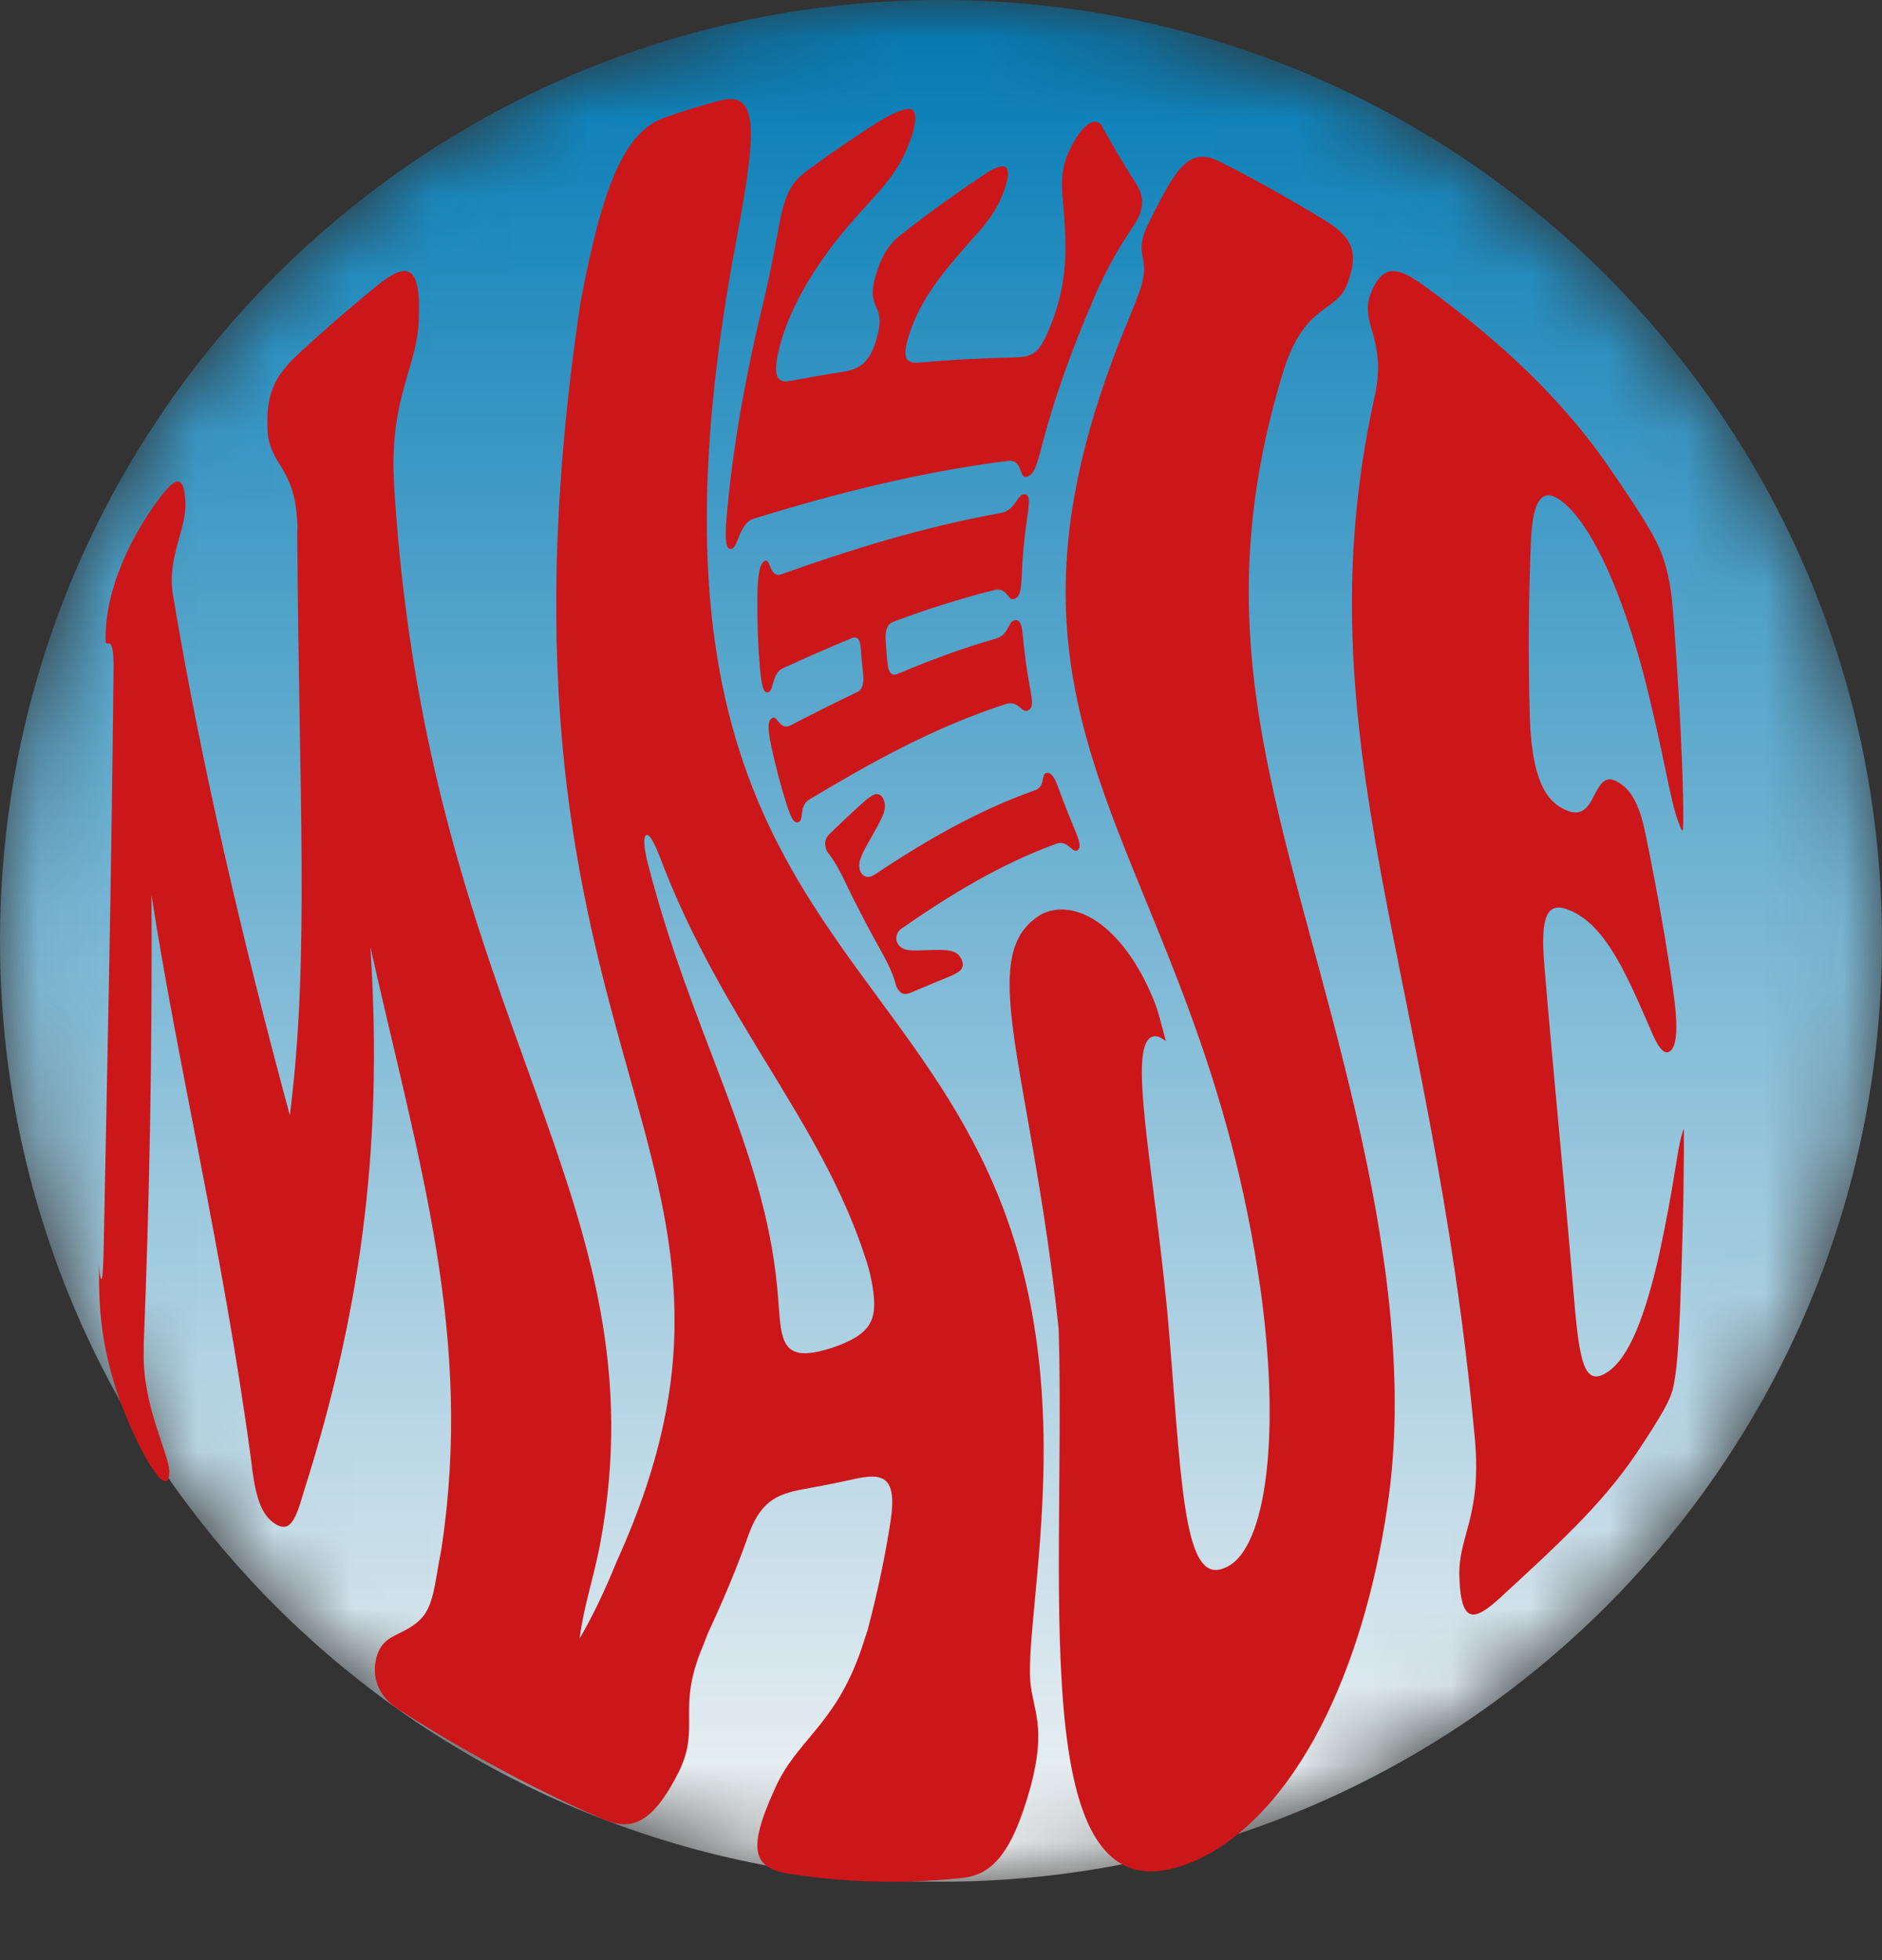 <?xml version="1.0" encoding="UTF-8"?>
<svg width="24px" height="25px" viewBox="0 0 24 25" version="1.1" xmlns="http://www.w3.org/2000/svg" xmlns:xlink="http://www.w3.org/1999/xlink">
    <rect x="0" y="0" width="24" height="25" fill="#333333" stroke="none"/>
    <title>Group 17</title>
    <defs>
        <path d="M12,0 C5.373,0 0,5.373 0,12 L0,12 C0,18.627 5.373,24 12,24 L12,24 C18.627,24 24,18.627 24,12 L24,12 C24,5.373 18.627,0 12,0 Z" id="path-1"></path>
        <linearGradient x1="50%" y1="100%" x2="50%" y2="-1.26717708e-05%" id="linearGradient-3">
            <stop stop-color="#F5F5F5" offset="0%"></stop>
            <stop stop-color="#007AB5" offset="100%"></stop>
        </linearGradient>
    </defs>
    <g id="Page-1" stroke="none" stroke-width="1" fill="none" fill-rule="evenodd">
        <g id="landing-SS22-mobile-3" transform="translate(-17, -21)">
            <g id="Group-17" transform="translate(17, 21)">
                <g id="Group-3">
                    <mask id="mask-2" fill="white">
                        <use xlink:href="#path-1"></use>
                    </mask>
                    <g id="Clip-2"></g>
                    <path d="M12,0 C5.373,0 0,5.373 0,12 L0,12 C0,18.627 5.373,24 12,24 L12,24 C18.627,24 24,18.627 24,12 L24,12 C24,5.373 18.627,0 12,0 Z" id="Fill-1" fill="url(#linearGradient-3)" mask="url(#mask-2)"></path>
                </g>
                <g id="Group-16" transform="translate(1.263, 1.263)" fill="#CC171A">
                    <path d="M10.235,10.579 C10.846,10.156 11.488,9.759 12.212,9.497 C12.346,9.449 12.405,9.607 12.468,9.586 C12.516,9.571 12.517,9.499 12.465,9.373 C12.38,9.169 12.3,8.968 12.226,8.765 C12.181,8.641 12.132,8.579 12.077,8.597 C12.009,8.619 12.073,8.769 11.933,8.817 C11.176,9.085 10.508,9.481 9.883,9.897 C9.811,9.944 9.742,9.921 9.712,9.857 C9.66,9.745 9.727,9.63 9.848,9.417 C9.976,9.185 10.055,9.066 10.009,8.945 C9.983,8.872 9.928,8.844 9.863,8.882 C9.828,8.903 9.782,8.937 9.733,8.982 C9.594,9.107 9.459,9.234 9.327,9.362 C9.258,9.429 9.24,9.489 9.28,9.588 C9.294,9.619 9.377,9.691 9.516,9.988 C9.666,10.304 9.827,10.605 9.993,10.904 C10.149,11.185 10.158,11.303 10.173,11.331 C10.223,11.421 10.276,11.431 10.356,11.396 C10.512,11.33 10.669,11.264 10.826,11.2 C10.882,11.178 10.927,11.155 10.961,11.132 C11.02,11.093 11.032,11.032 10.991,10.958 C10.929,10.845 10.805,10.85 10.574,10.855 C10.363,10.861 10.244,10.876 10.184,10.77 C10.15,10.708 10.165,10.629 10.235,10.579" id="Fill-4"></path>
                    <path d="M10.135,6.665 C10.544,6.512 10.97,6.375 11.416,6.263 C11.584,6.223 11.584,6.397 11.662,6.378 C11.75,6.357 11.76,6.252 11.767,6.061 C11.777,5.833 11.798,5.6 11.834,5.354 C11.865,5.148 11.877,5.028 11.788,5.041 C11.709,5.052 11.675,5.249 11.504,5.279 C10.505,5.458 9.576,5.75 8.702,6.061 C8.551,6.116 8.565,5.866 8.497,5.888 C8.42,5.915 8.4,6.077 8.396,6.342 C8.392,6.657 8.402,6.955 8.426,7.237 C8.447,7.475 8.471,7.597 8.542,7.563 C8.604,7.535 8.581,7.324 8.723,7.259 C9.005,7.13 9.296,7.001 9.596,6.877 C9.672,6.844 9.708,6.893 9.716,7.028 C9.722,7.129 9.732,7.228 9.743,7.325 C9.758,7.455 9.736,7.532 9.662,7.567 C9.372,7.705 9.092,7.846 8.82,7.988 C8.684,8.06 8.65,7.862 8.589,7.892 C8.519,7.927 8.53,8.047 8.573,8.257 C8.627,8.508 8.69,8.748 8.762,8.977 C8.821,9.167 8.866,9.258 8.93,9.217 C8.987,9.182 8.928,9.012 9.058,8.934 C9.809,8.484 10.625,8.021 11.562,7.717 C11.723,7.665 11.759,7.826 11.834,7.803 C11.916,7.777 11.906,7.683 11.873,7.516 C11.836,7.315 11.805,7.109 11.786,6.897 C11.77,6.721 11.757,6.628 11.669,6.65 C11.591,6.67 11.602,6.835 11.436,6.882 C10.998,7.008 10.582,7.163 10.185,7.332 C10.107,7.364 10.066,7.317 10.054,7.19 C10.044,7.094 10.036,6.997 10.031,6.899 C10.024,6.766 10.055,6.694 10.135,6.665" id="Fill-6"></path>
                    <path d="M8.009,5.262 C7.978,5.604 7.985,5.764 8.071,5.735 C8.148,5.711 8.17,5.408 8.347,5.353 C9.372,5.036 10.451,4.76 11.588,4.615 C11.784,4.592 11.728,4.832 11.819,4.819 C11.921,4.806 11.959,4.673 12.024,4.421 C12.175,3.837 12.4,3.198 12.709,2.488 C12.959,1.921 13.197,1.626 13.241,1.536 C13.335,1.35 13.313,1.217 13.221,1.074 C13.076,0.847 12.935,0.607 12.792,0.354 C12.776,0.312 12.748,0.3 12.726,0.294 C12.632,0.264 12.501,0.4 12.388,0.627 C12.205,0.996 12.306,1.219 12.321,1.73 C12.34,2.159 12.285,2.513 12.136,2.884 C11.98,3.286 11.889,3.29 11.63,3.297 C11.612,3.298 11.601,3.298 11.584,3.298 C11.215,3.307 10.845,3.327 10.474,3.36 C10.282,3.379 10.234,3.306 10.332,3.001 C10.492,2.517 10.769,2.197 11.243,1.665 C11.348,1.543 11.441,1.404 11.499,1.274 C11.6,1.048 11.624,0.873 11.539,0.86 C11.492,0.853 11.408,0.879 11.279,0.97 C10.926,1.204 10.577,1.456 10.241,1.719 C10.099,1.822 9.995,1.978 9.934,2.16 C9.834,2.456 9.86,2.531 9.909,2.65 C9.959,2.753 9.978,2.857 9.909,3.081 C9.828,3.349 9.707,3.446 9.489,3.479 C9.265,3.513 9.039,3.553 8.816,3.595 C8.648,3.628 8.591,3.54 8.669,3.201 C8.758,2.815 8.991,2.334 9.394,1.815 C9.833,1.257 10.132,1.078 10.327,0.573 C10.432,0.309 10.438,0.13 10.331,0.126 C10.256,0.125 10.12,0.18 9.919,0.303 C9.635,0.485 9.355,0.675 9.082,0.875 C8.911,1.006 8.818,1.06 8.723,1.382 C8.66,1.607 8.614,2.014 8.454,2.668 C8.221,3.634 8.08,4.492 8.009,5.262" id="Fill-8"></path>
                    <path d="M9.345,15.928 C8.854,16.087 8.727,15.966 8.687,15.613 C8.671,15.48 8.665,15.321 8.647,15.146 C8.474,13.348 7.547,11.913 6.99,9.716 C6.945,9.526 6.94,9.404 6.979,9.388 C7.018,9.372 7.073,9.471 7.145,9.65 C7.944,11.773 9.195,13.005 9.772,14.777 C9.824,14.927 9.852,15.063 9.866,15.159 C9.933,15.58 9.842,15.76 9.345,15.928 M11.875,20.174 C11.842,19.709 12.018,18.691 12.043,17.516 C12.2,10.41 6.293,11.872 8.092,1.991 C8.365,0.528 8.466,-0.132 7.909,0.022 C7.678,0.084 7.449,0.153 7.222,0.233 C6.696,0.412 6.417,1.121 6.14,2.592 C4.68,12.338 8.99,13.378 6.603,18.649 C6.434,19.065 6.271,19.393 6.129,19.634 C6.178,19.237 6.303,18.877 6.386,18.451 C7.224,14.026 4.198,11.813 3.765,4.97 C3.763,4.93 3.762,4.894 3.76,4.856 C3.709,3.787 4.061,3.424 4.078,2.803 C4.11,2.03 3.881,2.101 3.497,2.419 C3.169,2.688 2.866,2.954 2.588,3.208 C2.268,3.502 2.121,3.713 2.15,4.235 C2.173,4.654 2.472,4.686 2.522,5.316 C2.527,5.377 2.535,5.468 2.528,5.536 C2.546,8.874 2.689,10.957 2.433,12.961 C1.816,10.685 1.279,8.361 0.946,6.34 C0.934,6.286 0.932,6.243 0.929,6.204 C0.905,5.781 1.119,5.454 1.101,5.137 C1.081,4.752 0.955,4.84 0.75,5.119 C0.553,5.39 0.381,5.685 0.249,6.033 C0.116,6.393 0.084,6.656 0.083,6.878 C0.08,7.057 0.175,6.77 0.185,7.192 C0.185,7.206 0.185,7.22 0.185,7.236 C0.158,10.014 0.102,12.445 0.061,14.548 C0.055,14.895 0.046,15.119 0.019,15.03 C0.001,14.968 0,14.814 0,14.908 C0.003,15.066 -0.011,15.307 0.044,15.719 C0.117,16.224 0.286,16.721 0.518,17.183 C0.747,17.631 0.893,17.748 0.896,17.506 C0.894,17.284 0.557,16.675 0.569,15.993 C0.57,15.96 0.57,15.928 0.569,15.896 C0.643,14.077 0.679,12.18 0.669,10.15 C0.99,12.257 1.585,14.722 1.938,17.351 C1.984,17.763 2.045,18.024 2.22,18.155 C2.43,18.308 2.504,18.134 2.608,17.772 C3.304,15.579 3.634,13.467 3.46,10.816 C4.089,13.609 4.778,15.795 4.364,18.505 C4.315,18.752 4.295,18.919 4.261,19.058 C4.204,19.288 4.133,19.397 3.933,19.514 C3.754,19.616 3.606,19.637 3.539,19.87 C3.469,20.125 3.564,20.371 3.805,20.53 C4.31,20.855 4.797,21.134 5.291,21.395 C5.304,21.402 5.317,21.409 5.33,21.416 C5.672,21.594 6.018,21.763 6.384,21.92 C6.753,22.088 7.033,22.057 7.4,21.322 C7.667,20.765 7.369,20.535 7.687,19.765 C7.714,19.698 7.741,19.63 7.765,19.566 C7.957,19.154 8.122,18.762 8.256,18.388 C8.419,17.892 8.621,17.797 8.995,17.728 C9.207,17.69 9.416,17.649 9.622,17.603 C9.978,17.525 10.18,17.546 10.096,18.123 C10.031,18.556 9.934,19.022 9.801,19.529 C9.775,19.607 9.748,19.69 9.72,19.774 C9.387,20.746 8.894,20.925 8.618,21.552 C8.235,22.388 8.368,22.575 8.847,22.643 C9.517,22.744 10.243,22.769 10.991,22.691 C11.368,22.656 11.634,22.416 11.881,21.52 C12.085,20.75 11.906,20.552 11.875,20.174" id="Fill-10"></path>
                    <path d="M15.604,1.53 C15.174,1.27 14.748,1.029 14.296,0.801 C13.928,0.612 13.759,0.855 13.503,1.349 C13.349,1.649 13.261,1.794 13.306,2 C13.361,2.275 13.315,2.356 13.029,3.055 C10.965,8.261 14.029,9.546 14.819,15.234 C15.081,17.198 14.849,18.554 14.351,18.735 C13.803,18.976 13.805,17.508 13.621,15.448 C13.441,13.579 13.112,12.065 13.434,11.959 C13.488,11.942 13.524,11.959 13.605,12.015 C13.547,11.815 13.518,11.664 13.463,11.525 C13.095,10.596 12.49,10.18 12.03,10.391 C11.148,10.89 11.881,12.333 12.238,15.692 C12.335,19.138 11.76,23.566 14.082,22.421 C15.364,21.755 16.188,19.839 16.456,17.757 C16.642,16.286 16.425,14.627 16.008,12.854 C15.966,12.673 15.929,12.522 15.886,12.347 C15.046,8.963 14.071,6.8 15.115,3.432 C15.394,2.59 15.785,2.73 15.919,2.354 C16.089,1.914 15.943,1.735 15.604,1.53" id="Fill-12"></path>
                    <path d="M20.186,13.205 C20.129,13.374 20.089,13.844 19.895,14.74 C19.72,15.507 19.517,16.053 19.235,16.238 C18.92,16.445 18.871,16.063 18.794,15.112 C18.789,15.048 18.785,15.005 18.779,14.94 C18.663,13.579 18.534,12.3 18.432,11.057 C18.376,10.41 18.465,10.218 18.769,10.353 C19.233,10.556 19.504,11.219 19.812,11.93 C19.88,12.084 19.943,12.161 19.993,12.159 C20.078,12.155 20.115,12.019 20.114,11.838 C20.114,11.732 20.106,11.59 20.076,11.389 C19.997,10.829 19.882,10.163 19.73,9.417 C19.671,9.099 19.579,8.88 19.453,8.772 C19.242,8.596 19.169,8.683 19.069,8.877 C18.977,9.063 18.89,9.169 18.663,9.048 C18.389,8.904 18.262,8.532 18.244,7.827 C18.226,7.098 18.229,6.369 18.26,5.634 C18.284,5.079 18.421,4.904 18.725,5.192 C19.069,5.518 19.413,6.293 19.689,7.306 C19.966,8.387 20.034,8.961 20.147,9.238 C20.198,9.38 20.201,9.352 20.203,9.173 C20.203,9.046 20.2,8.823 20.187,8.464 C20.167,7.95 20.134,7.389 20.091,6.784 C20.059,6.402 20.058,6.189 19.943,5.842 C19.856,5.599 19.694,5.333 19.246,4.682 C18.574,3.709 17.707,2.972 16.918,2.397 C16.568,2.139 16.364,2.08 16.208,2.507 C16.081,2.876 16.433,3.069 16.262,3.818 C15.311,8.155 17.004,11.154 17.545,17.089 C17.635,18.109 17.325,18.326 17.348,18.86 C17.368,19.482 17.559,19.396 17.867,19.116 C18.57,18.467 19.15,17.945 19.597,17.286 C19.945,16.767 20.03,16.591 20.064,16.475 C20.123,16.244 20.143,15.889 20.162,15.437 C20.189,14.718 20.208,14.063 20.21,13.475 C20.21,13.386 20.211,13.334 20.21,13.291 C20.21,13.112 20.215,13.1 20.186,13.205" id="Fill-14"></path>
                </g>
            </g>
        </g>
    </g>
</svg>